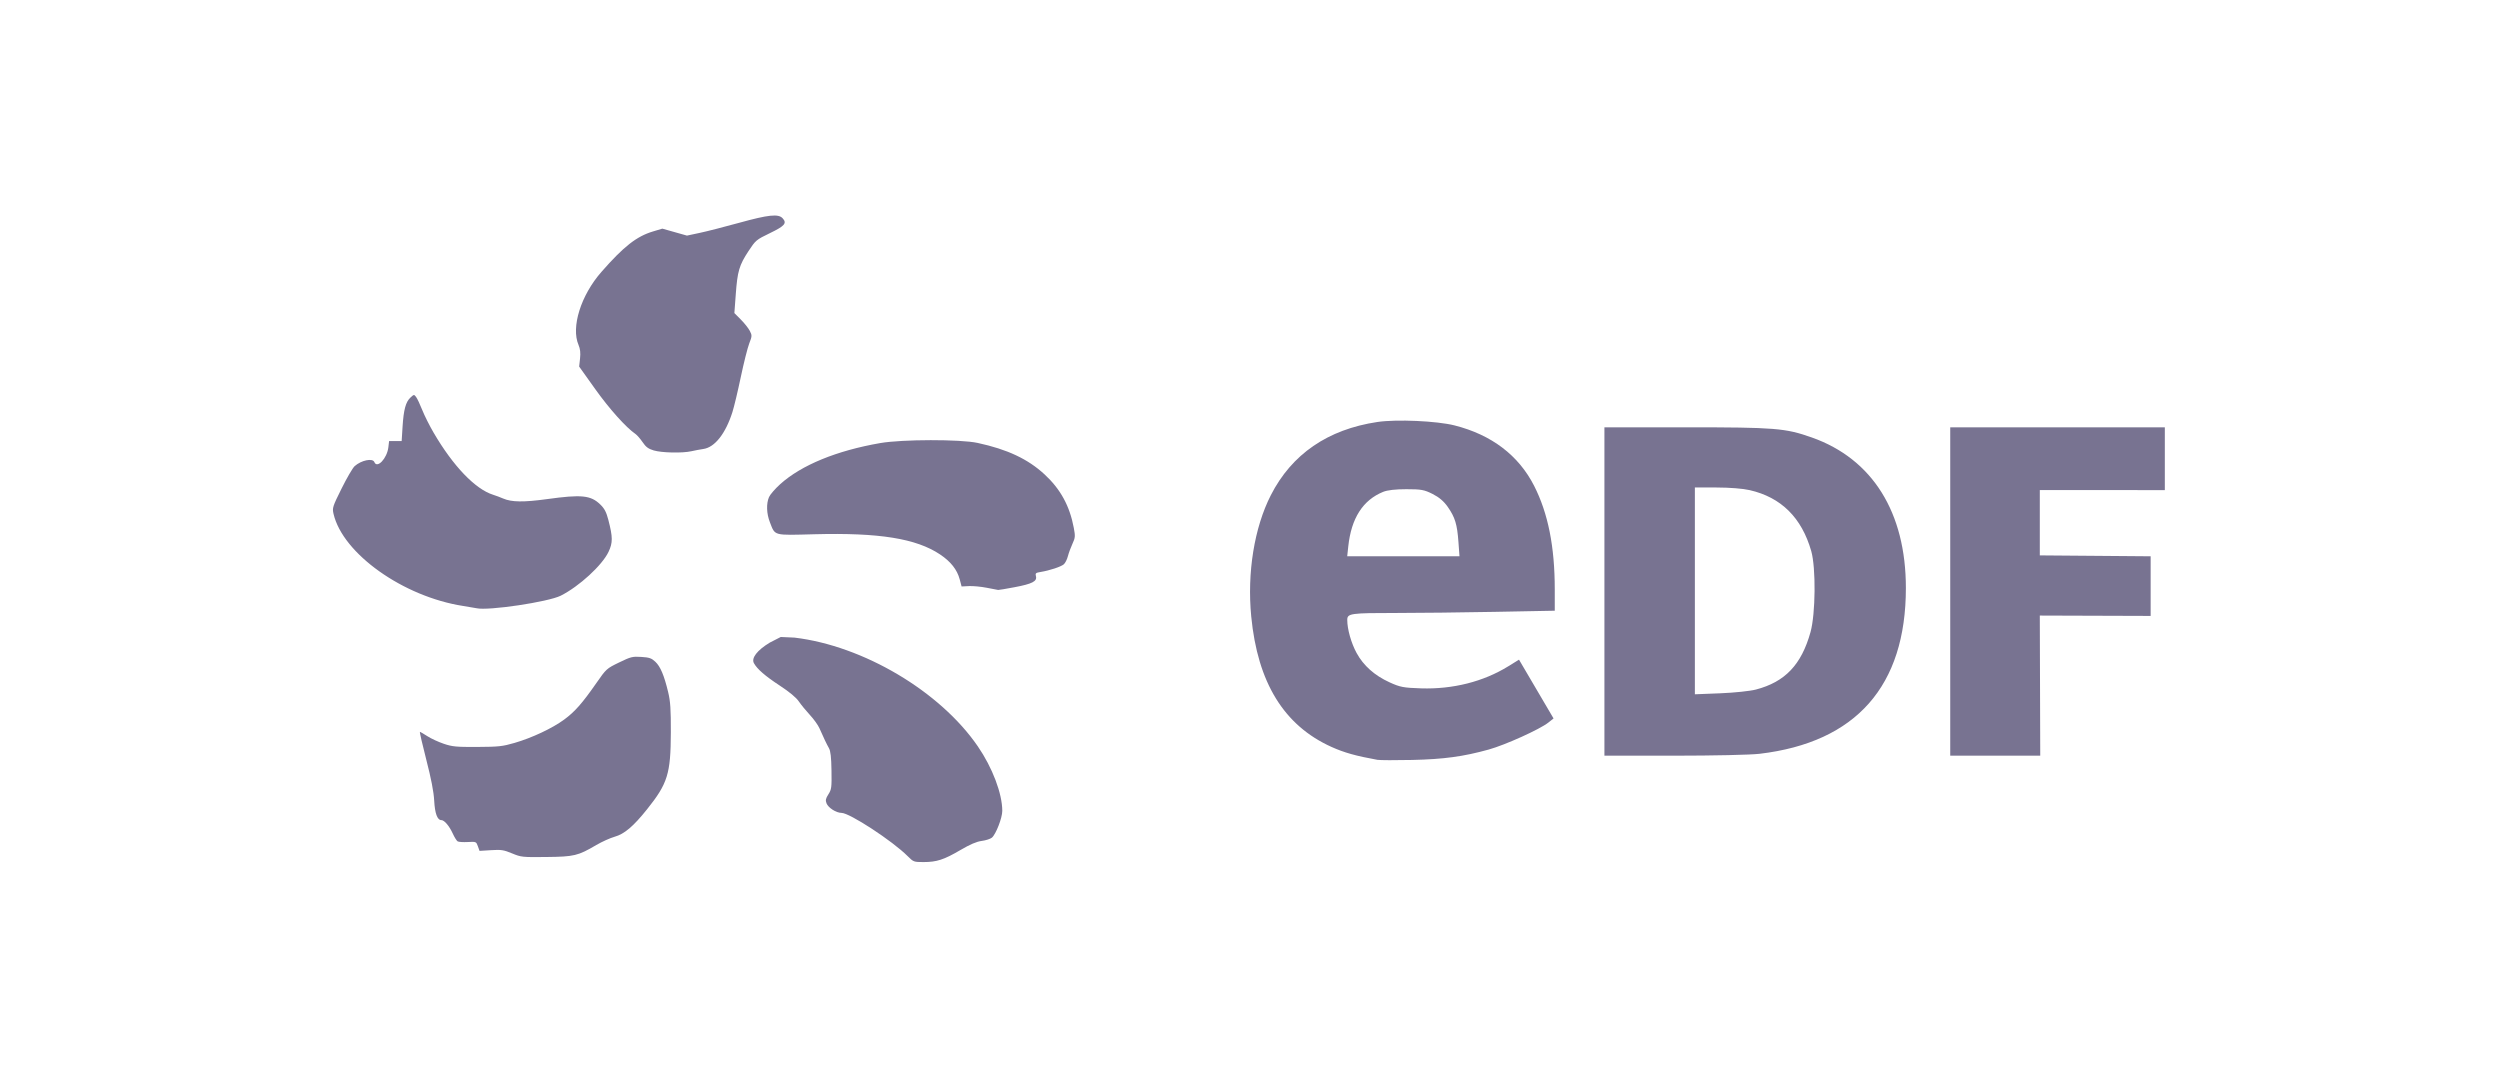 <svg width="116" height="50" viewBox="0 0 116 50" fill="none" xmlns="http://www.w3.org/2000/svg">
<path d="M42.116 39.726C41.412 39.02 39.422 37.718 39.046 37.718C38.8 37.717 38.431 37.482 38.35 37.274C38.295 37.133 38.312 37.052 38.438 36.855C38.582 36.63 38.594 36.539 38.581 35.755C38.572 35.135 38.539 34.848 38.463 34.714C38.354 34.522 38.225 34.251 38.022 33.791C37.957 33.643 37.757 33.364 37.577 33.171C37.398 32.978 37.166 32.695 37.062 32.542C36.939 32.362 36.627 32.104 36.179 31.81C35.503 31.367 35.13 31.043 34.981 30.77C34.852 30.535 35.132 30.172 35.714 29.819L36.227 29.556L36.865 29.585C40.06 29.966 43.623 32.08 45.372 34.632C46.048 35.618 46.503 36.817 46.506 37.622C46.508 37.944 46.21 38.711 46.024 38.867C45.952 38.926 45.74 38.995 45.552 39.019C45.313 39.05 45.018 39.176 44.563 39.442C43.796 39.892 43.463 40 42.848 40C42.402 40 42.382 39.992 42.116 39.726ZM23.757 39.596C23.37 39.436 23.256 39.418 22.784 39.448L22.25 39.481L22.173 39.265C22.097 39.052 22.089 39.049 21.707 39.07C21.493 39.082 21.28 39.068 21.234 39.039C21.188 39.011 21.085 38.846 21.006 38.672C20.847 38.324 20.617 38.053 20.479 38.053C20.291 38.053 20.178 37.743 20.146 37.142C20.124 36.736 20.006 36.128 19.78 35.251C19.597 34.54 19.464 33.959 19.484 33.959C19.505 33.959 19.662 34.05 19.832 34.16C20.003 34.271 20.346 34.429 20.593 34.512C20.99 34.646 21.17 34.663 22.148 34.658C23.139 34.653 23.318 34.633 23.875 34.471C24.682 34.237 25.629 33.792 26.175 33.39C26.671 33.026 27.014 32.638 27.674 31.69C28.129 31.036 28.148 31.019 28.725 30.739C29.268 30.475 29.345 30.455 29.754 30.481C30.126 30.504 30.229 30.539 30.404 30.702C30.641 30.922 30.815 31.334 31.002 32.113C31.107 32.547 31.13 32.907 31.127 33.992C31.12 35.906 30.981 36.353 30.024 37.55C29.392 38.341 28.973 38.697 28.522 38.824C28.314 38.883 27.93 39.056 27.668 39.209C26.815 39.71 26.644 39.751 25.349 39.765C24.235 39.778 24.182 39.772 23.757 39.596ZM22.113 28.222C22.056 28.209 21.776 28.162 21.491 28.117C18.709 27.685 15.902 25.689 15.475 23.84C15.413 23.569 15.431 23.509 15.851 22.665C16.094 22.175 16.366 21.709 16.456 21.629C16.762 21.355 17.293 21.245 17.37 21.44C17.496 21.76 17.96 21.271 18.02 20.754L18.054 20.466H18.637L18.679 19.796C18.729 19.003 18.826 18.646 19.049 18.443C19.208 18.297 19.214 18.297 19.308 18.422C19.361 18.492 19.489 18.762 19.591 19.021C19.694 19.281 19.933 19.757 20.122 20.08C21.024 21.624 22.051 22.696 22.878 22.956C23.009 22.997 23.22 23.076 23.348 23.132C23.738 23.301 24.3 23.308 25.381 23.159C26.987 22.936 27.412 22.98 27.855 23.41C28.049 23.599 28.134 23.762 28.228 24.125C28.436 24.928 28.437 25.179 28.237 25.604C27.942 26.229 26.873 27.21 26.018 27.64C25.438 27.931 22.648 28.347 22.113 28.222ZM45.782 27.272C45.516 27.22 45.145 27.185 44.958 27.195L44.618 27.212L44.531 26.883C44.411 26.433 44.115 26.057 43.619 25.726C42.512 24.986 40.794 24.71 37.795 24.789C35.857 24.84 35.973 24.872 35.723 24.232C35.566 23.831 35.55 23.371 35.682 23.065C35.733 22.947 35.967 22.677 36.202 22.465C37.186 21.58 38.817 20.91 40.841 20.559C41.861 20.382 44.557 20.377 45.363 20.552C46.742 20.85 47.697 21.299 48.468 22.012C49.208 22.696 49.635 23.477 49.825 24.497C49.897 24.881 49.891 24.953 49.763 25.229C49.685 25.397 49.589 25.658 49.55 25.809C49.511 25.96 49.425 26.13 49.358 26.186C49.226 26.298 48.699 26.472 48.286 26.539C48.055 26.576 48.031 26.599 48.068 26.74C48.128 26.973 47.893 27.093 47.067 27.248C46.68 27.321 46.342 27.378 46.315 27.374C46.288 27.371 46.048 27.325 45.782 27.272ZM30.329 20.899C30.082 20.825 29.967 20.739 29.817 20.517C29.71 20.36 29.562 20.189 29.487 20.138C29.044 19.832 28.277 18.976 27.62 18.056L26.873 17.009L26.914 16.636C26.943 16.371 26.922 16.189 26.844 16.006C26.489 15.182 26.952 13.704 27.904 12.619C28.944 11.432 29.537 10.968 30.299 10.739L30.732 10.609L31.875 10.932L32.471 10.805C32.798 10.736 33.622 10.525 34.301 10.337C35.653 9.963 36.114 9.914 36.31 10.124C36.525 10.355 36.419 10.481 35.727 10.816C35.088 11.125 35.062 11.147 34.732 11.648C34.3 12.306 34.218 12.581 34.14 13.651L34.075 14.526L34.375 14.828C34.541 14.994 34.727 15.229 34.79 15.351C34.899 15.562 34.898 15.592 34.764 15.939C34.686 16.14 34.511 16.84 34.373 17.494C34.236 18.148 34.061 18.881 33.984 19.122C33.668 20.118 33.166 20.756 32.639 20.832C32.494 20.853 32.243 20.9 32.081 20.937C31.66 21.032 30.703 21.011 30.329 20.899V20.899Z" fill="#787391"/>
<path d="M63.912 35.256C62.912 35.075 62.372 34.923 61.781 34.657C59.576 33.663 58.354 31.675 58.057 28.601C57.861 26.573 58.199 24.484 58.966 22.978C59.937 21.073 61.611 19.923 63.912 19.58C64.801 19.448 66.666 19.531 67.491 19.739C69.207 20.173 70.463 21.127 71.184 22.543C71.832 23.817 72.141 25.366 72.141 27.349V28.337L69.364 28.39C67.836 28.419 65.785 28.442 64.807 28.442C62.646 28.442 62.513 28.462 62.513 28.768C62.513 29.192 62.695 29.839 62.945 30.297C63.263 30.883 63.777 31.341 64.473 31.659C64.966 31.884 65.117 31.913 65.942 31.94C67.41 31.987 68.828 31.629 69.974 30.922L70.482 30.608L72.085 33.336L71.845 33.526C71.452 33.839 69.847 34.565 69.076 34.779C67.896 35.106 66.993 35.229 65.516 35.262C64.747 35.279 64.025 35.276 63.912 35.256ZM67.672 25.152C67.613 24.328 67.515 24.008 67.18 23.525C66.998 23.263 66.777 23.074 66.474 22.921C66.082 22.724 65.945 22.699 65.257 22.699C64.748 22.699 64.379 22.741 64.181 22.821C63.239 23.203 62.7 24.043 62.56 25.351L62.511 25.81H67.72L67.672 25.152ZM74.445 19.827H78.219C82.367 19.827 82.842 19.865 84.071 20.3C86.885 21.296 88.434 23.776 88.433 27.286C88.432 31.83 86.124 34.446 81.645 34.976C81.223 35.026 79.515 35.063 77.675 35.064L74.445 35.064V19.827ZM81.475 31.995C82.826 31.642 83.586 30.843 84.007 29.332C84.243 28.486 84.263 26.343 84.042 25.571C83.597 24.018 82.645 23.076 81.185 22.742C80.867 22.669 80.257 22.621 79.65 22.62L78.642 22.619V32.215L79.814 32.169C80.472 32.143 81.201 32.066 81.475 31.995ZM90.491 19.827H100.448V22.741L94.647 22.739V25.77L99.79 25.812V28.579L94.647 28.562L94.667 35.064H90.491V19.827Z" fill="#787391"/>
</svg>
